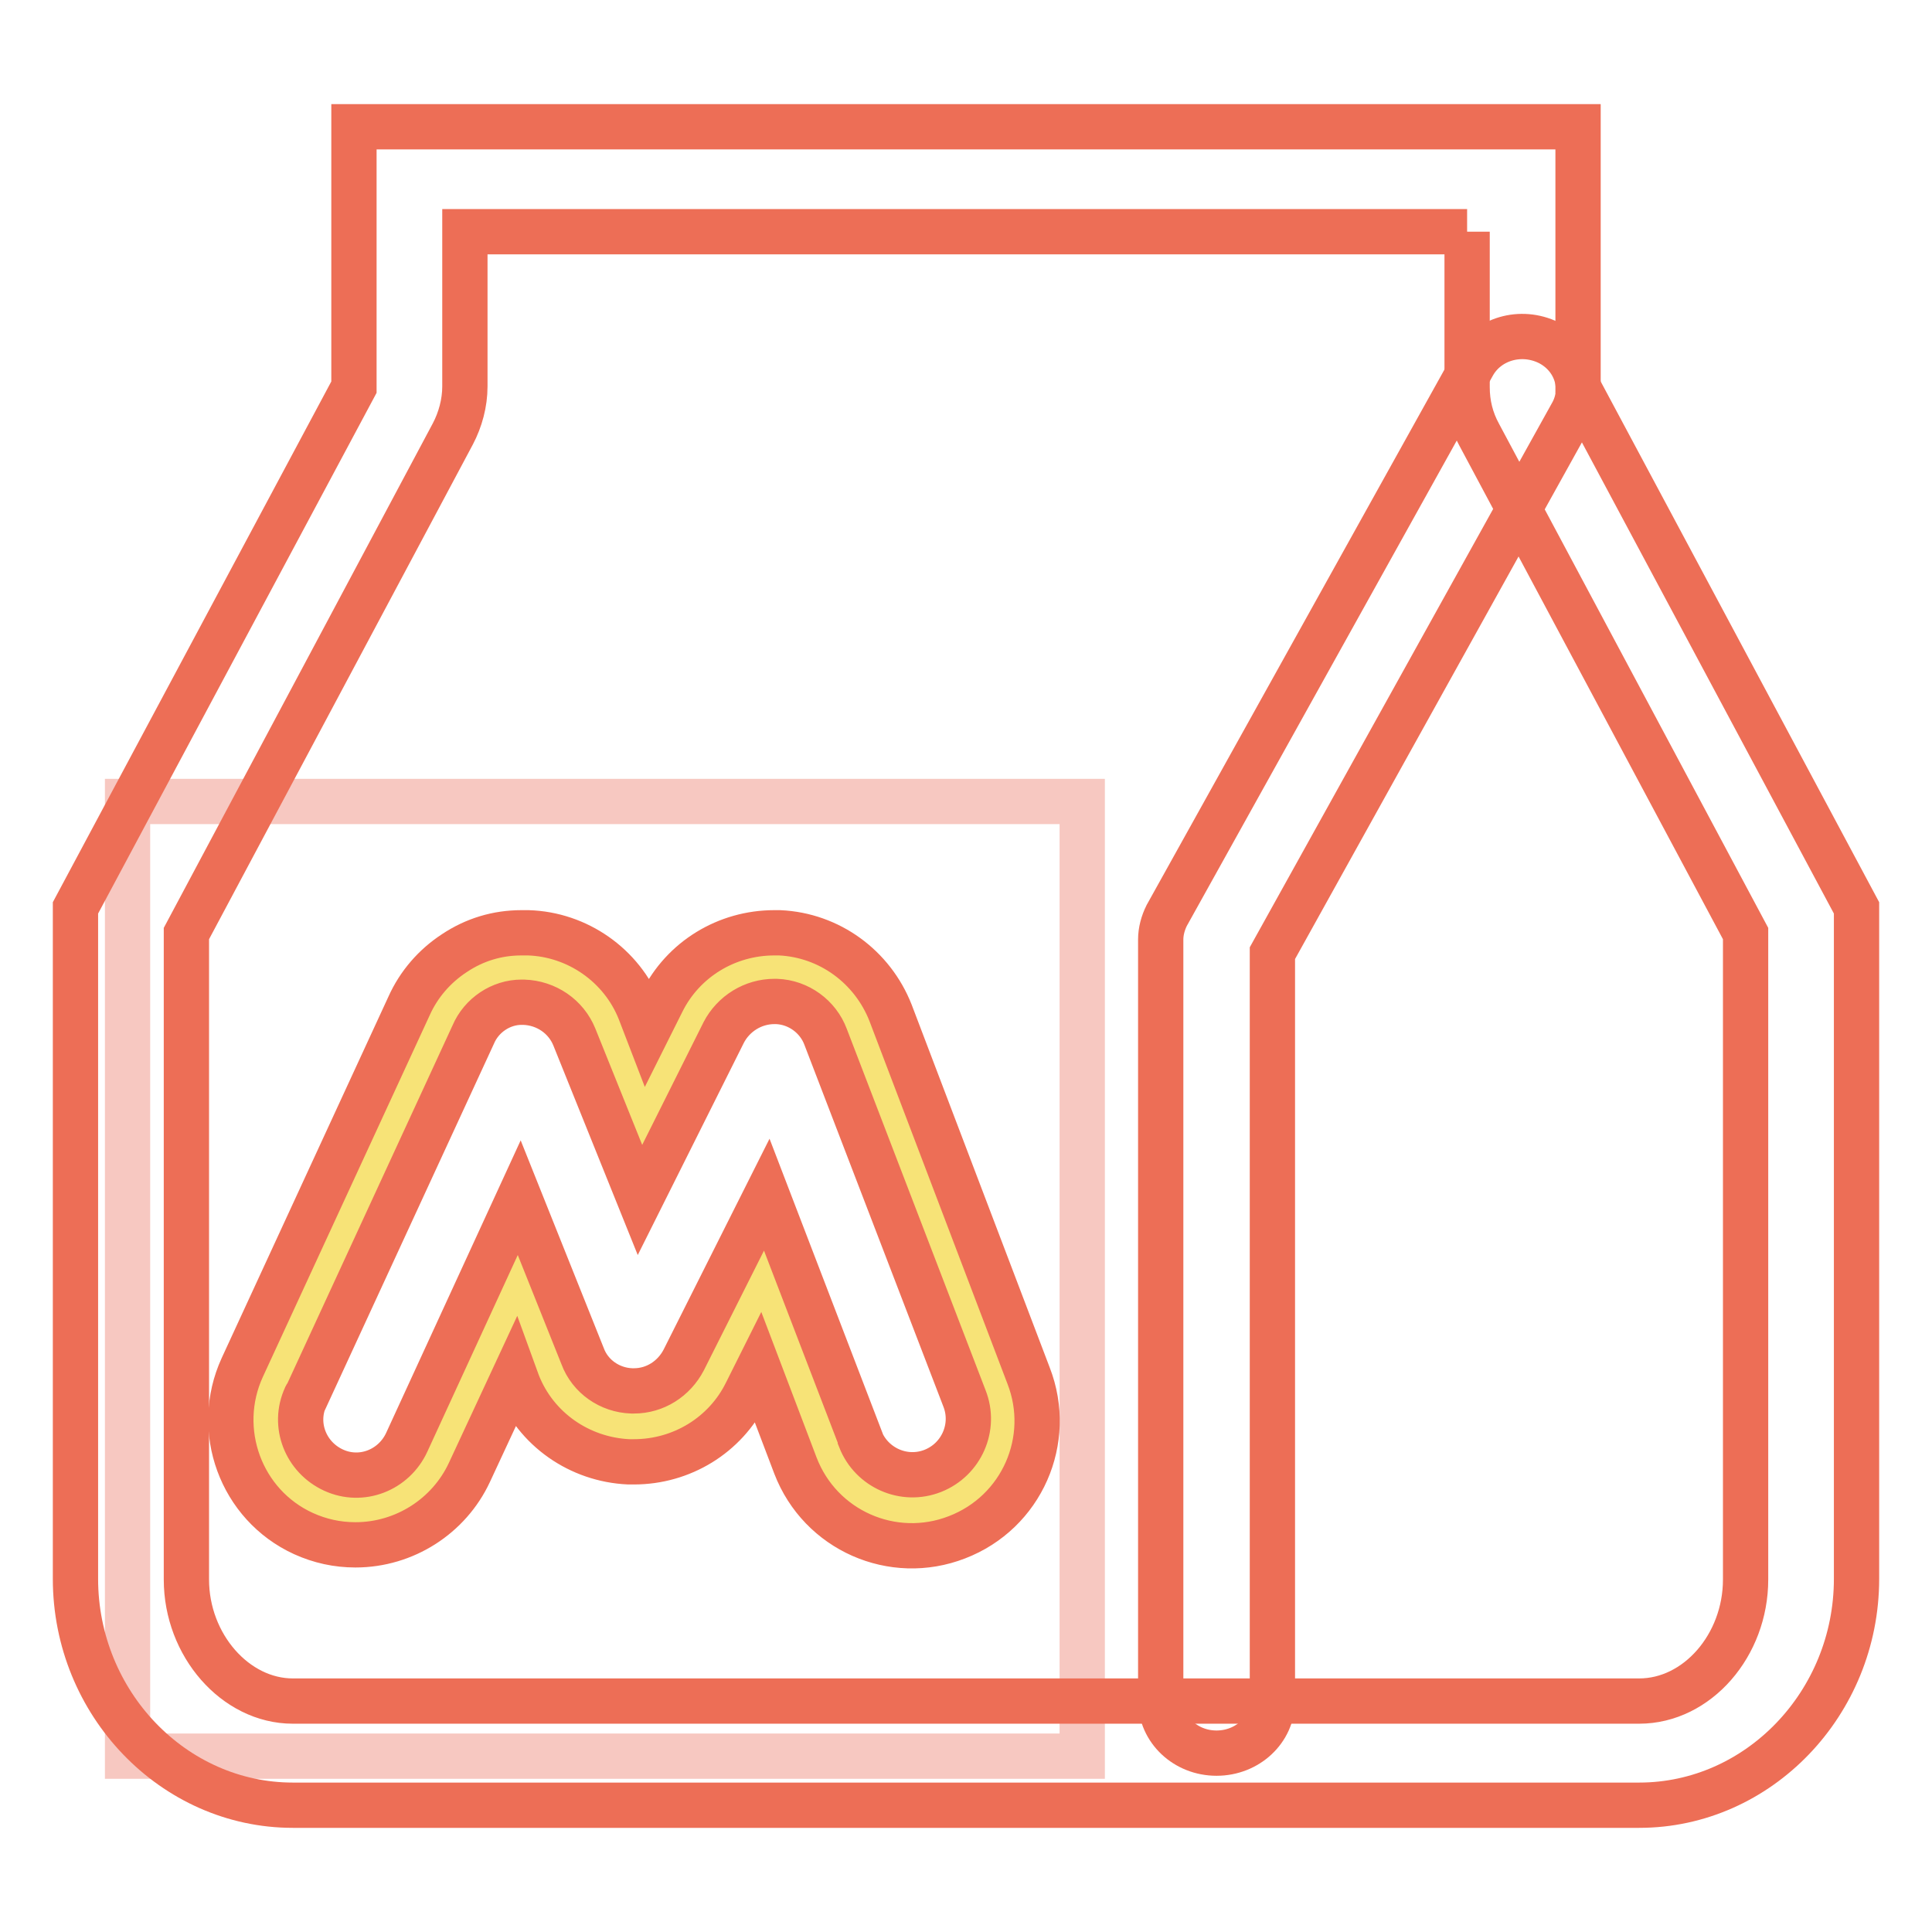 <?xml version="1.0" encoding="utf-8"?>
<!-- Svg Vector Icons : http://www.onlinewebfonts.com/icon -->
<!DOCTYPE svg PUBLIC "-//W3C//DTD SVG 1.1//EN" "http://www.w3.org/Graphics/SVG/1.1/DTD/svg11.dtd">
<svg version="1.1" xmlns="http://www.w3.org/2000/svg" xmlns:xlink="http://www.w3.org/1999/xlink" x="0px" y="0px" viewBox="0 0 256 256" enable-background="new 0 0 256 256" xml:space="preserve">
<g> <path stroke-width="6" fill-opacity="0" stroke="#f7c8c1"  d="M16.9,106.2h126.5v126.5H16.9V106.2L16.9,106.2z"/> <path stroke-width="6" fill-opacity="0" stroke="#ed6e56"  d="M194.4,30.7v20.6c0,2.2,0.5,4.3,1.6,6.3l35.3,66.1v85.6c0,8.7-6.4,16.1-14.1,16.1H38.8 c-7.6,0-14.1-7.4-14.1-16.1v-85.6L60,57.5c1-1.9,1.6-4.1,1.6-6.3V30.7H194.4 M209.1,16.8H46.9v34.5l-36.9,69v88.9 c0,16.5,13,30,28.8,30h178.4c15.8,0,28.8-13.5,28.8-30v-88.9l-36.9-69V16.8z"/> <path stroke-width="6" fill-opacity="0" stroke="#ed6e56"  d="M161.2,232.3c-4.1,0-7.4-3.1-7.4-7V124.5c0-1.1,0.3-2.2,0.8-3.2l40.6-73c1.9-3.4,6.3-4.7,10-2.9 c3.6,1.8,5,6,3.1,9.4l-39.7,71.5v99.1C168.6,229.2,165.3,232.3,161.2,232.3z"/> <path stroke-width="6" fill-opacity="0" stroke="#f7e377"  d="M120.9,200.1c-5,0-9.4-3.1-11.2-7.7l-8.7-22.6l-6.3,12.6c-2,4.1-6.2,6.6-10.7,6.6h-0.5 c-4.7-0.2-8.9-3.1-10.6-7.5l-4.4-11l-10.5,22.7c-2,4.2-6.2,7-10.9,7c-1.7,0-3.4-0.4-5-1.1c-6-2.8-8.6-9.9-5.9-15.9l22.1-47.9 c1.9-4.2,6.2-7,10.7-7c0.2,0,0.4,0,0.5,0c4.8,0.1,9,3.1,10.8,7.5l4.8,12.1l6.5-13c2-4.1,6.3-6.7,10.8-6.6h0.5 c4.7,0.2,8.9,3.2,10.6,7.7l18.4,47.9c2.4,6.2-0.7,13.1-6.9,15.5C123.8,199.8,122.4,200.1,120.9,200.1L120.9,200.1z"/> <path stroke-width="6" fill-opacity="0" stroke="#ed6e56"  d="M69.1,132.8h0.3c3,0.1,5.6,1.9,6.7,4.6l8.7,21.6l11.1-22.2c1.3-2.5,3.9-4.1,6.7-4.1h0.3 c2.9,0.1,5.5,2,6.5,4.7l18.4,47.9c1.5,3.8-0.4,8.1-4.2,9.6c-3.8,1.5-8.1-0.4-9.6-4.2c0,0,0,0,0-0.1l-12.4-32.3l-11,21.9 c-1.3,2.5-3.8,4.1-6.6,4.1h-0.3c-2.9-0.1-5.5-1.9-6.5-4.6l-8.4-21l-14.9,32.4c-1.7,3.7-6,5.4-9.7,3.7c-3.7-1.7-5.4-6-3.7-9.7 c0,0,0-0.1,0.1-0.1l22.1-47.9C63.8,134.5,66.4,132.8,69.1,132.8 M69.1,123.6c-3.2,0-6.2,0.9-8.9,2.7c-2.6,1.7-4.7,4.1-6,7 l-22.1,47.9c-3.8,8.3-0.2,18.2,8.1,22c2.2,1,4.5,1.5,6.9,1.5c6.5,0,12.4-3.8,15.1-9.6l6-12.9l0.4,1.1c2.4,6.1,8.2,10.1,14.7,10.4 H84c6.3,0,12.1-3.5,14.9-9.2l1.6-3.2l4.9,12.9c3.3,8.6,12.9,12.8,21.4,9.5c8.6-3.3,12.8-12.9,9.5-21.4L118,134.2 c-2.4-6.1-8.1-10.3-14.7-10.6h-0.7c-6.3,0-12.1,3.5-14.9,9.2l-1.9,3.8l-1-2.6c-2.4-6.1-8.3-10.2-14.8-10.4 C69.6,123.6,69.4,123.6,69.1,123.6L69.1,123.6z"/></g>
</svg>